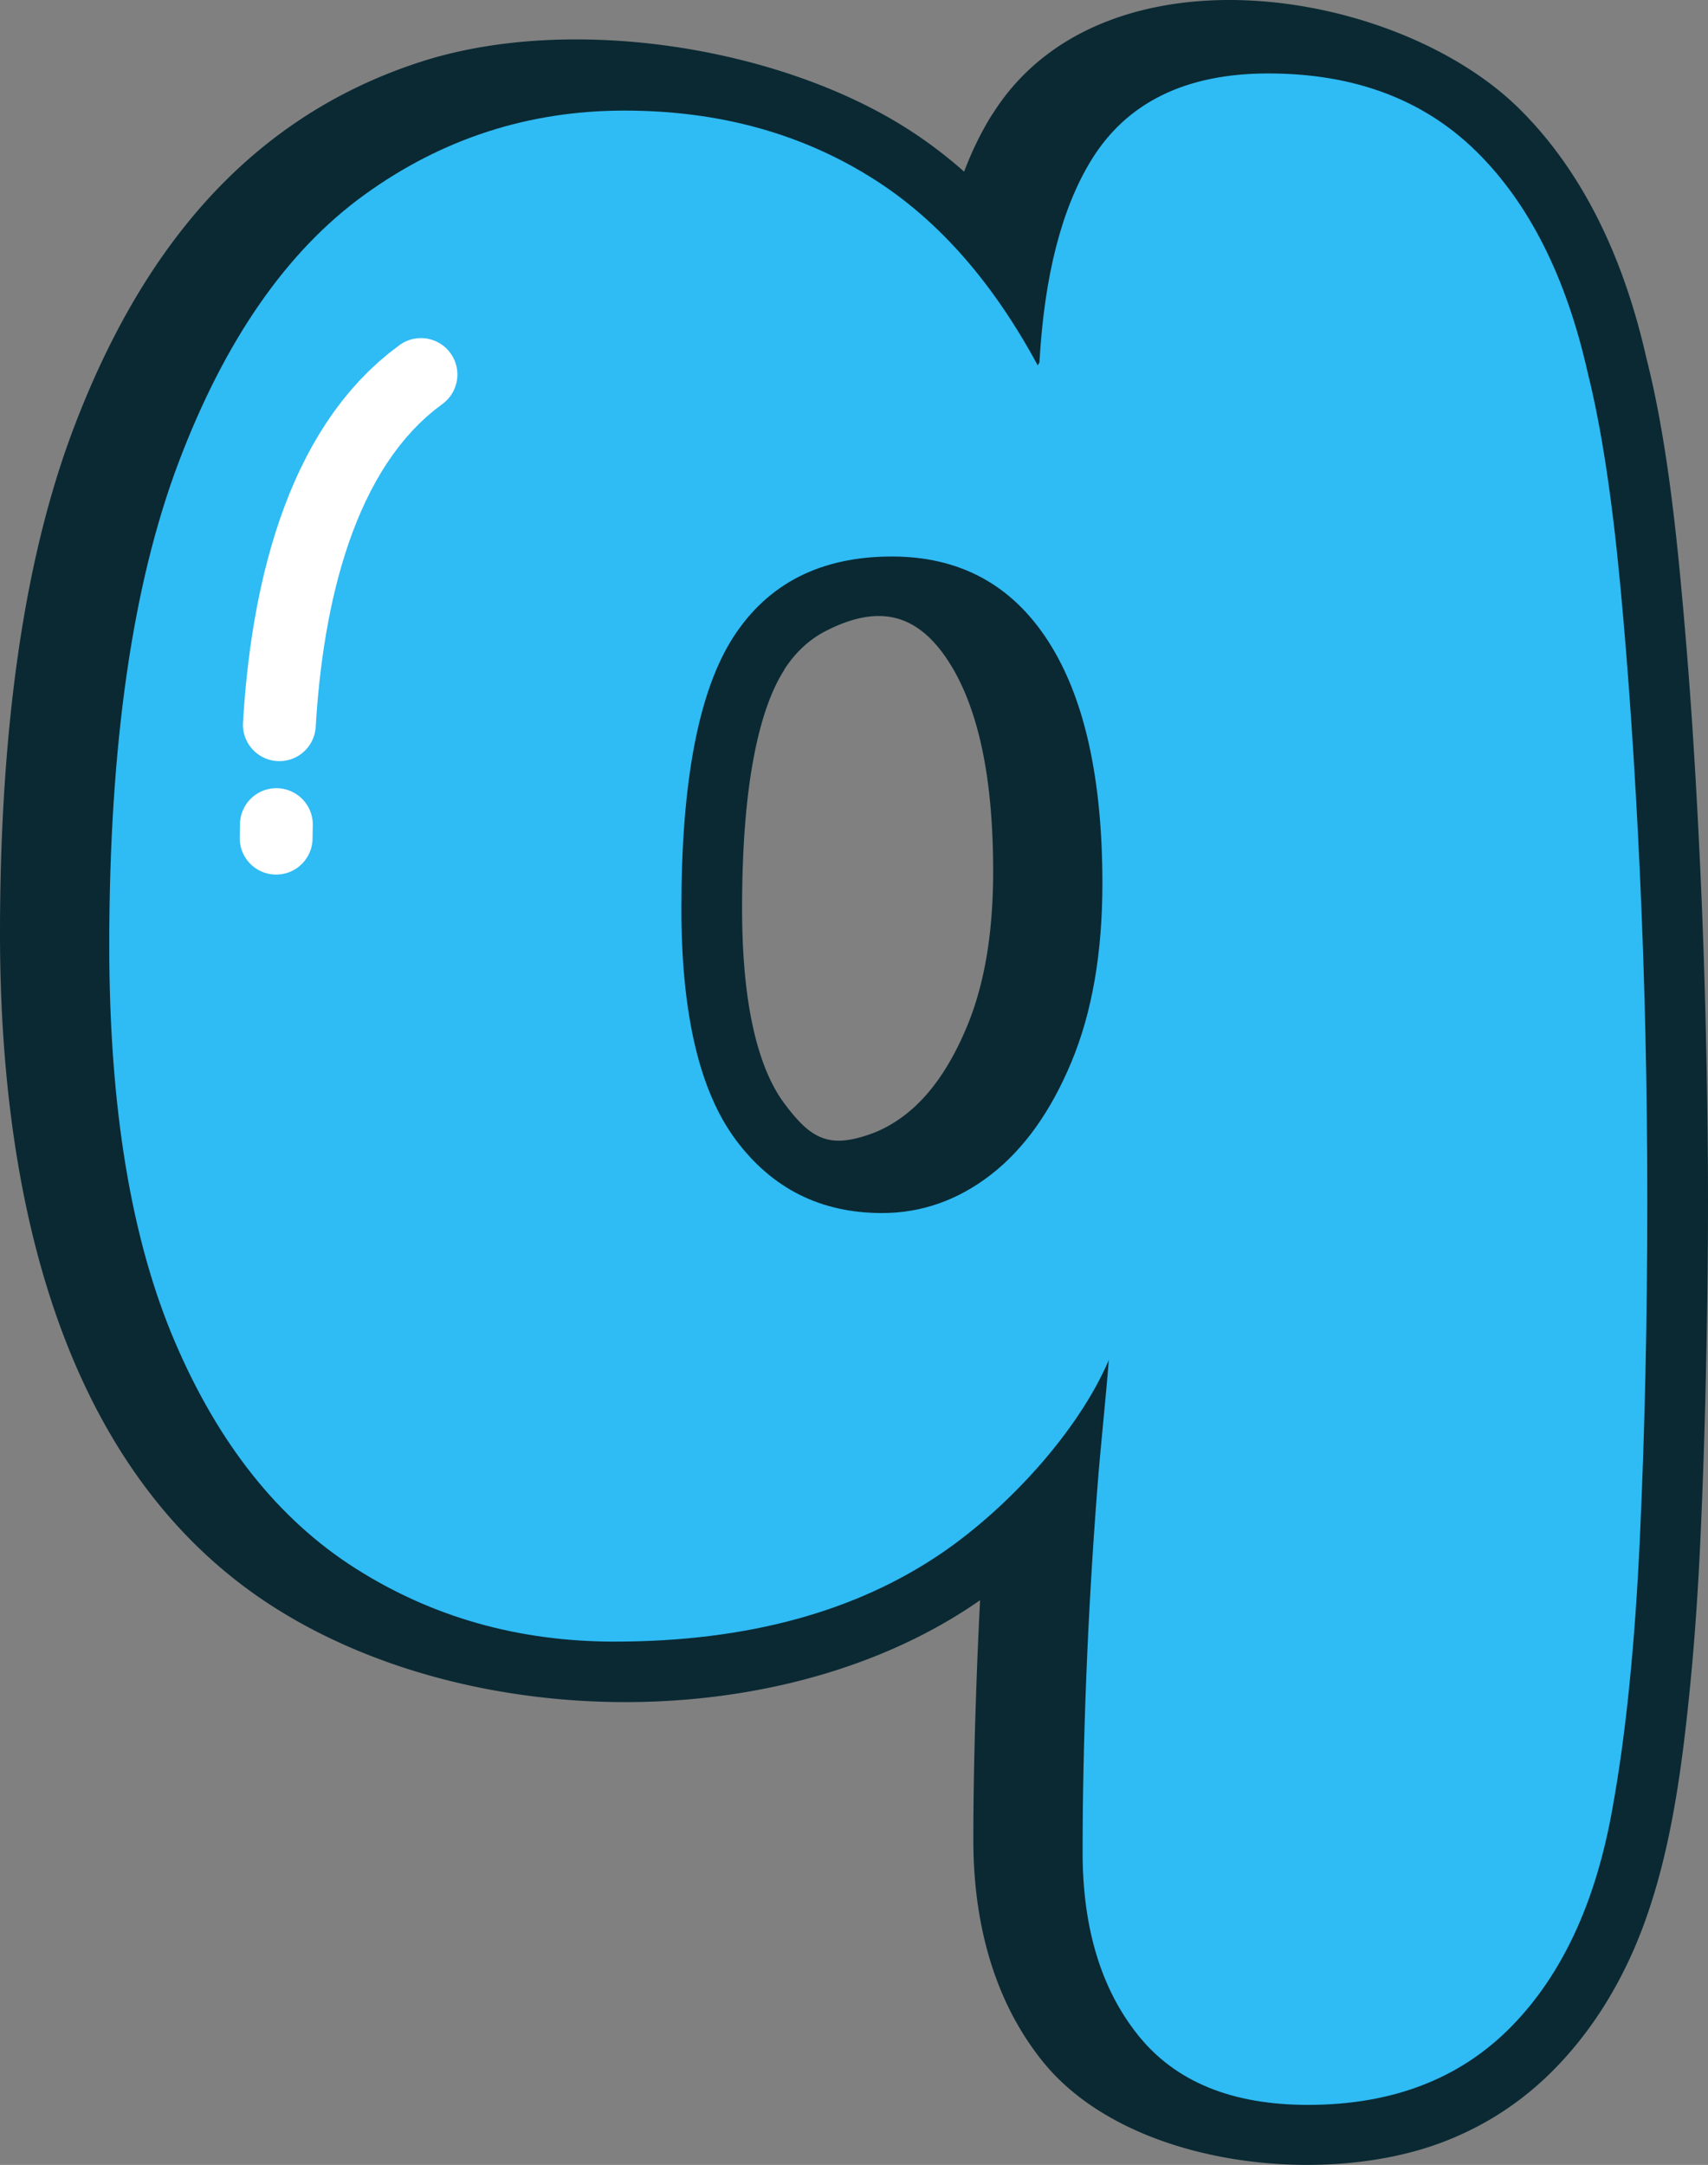 <svg xmlns="http://www.w3.org/2000/svg" shape-rendering="geometricPrecision" text-rendering="geometricPrecision" image-rendering="optimizeQuality" fill-rule="evenodd" clip-rule="evenodd" viewBox="0 0 404 511.923"><rect x="0" y="0" width="404" height="511.923" fill="#808080" stroke="none"/><path fill="#0A2933" fill-rule="nonzero" d="M359.255 25.61c7.344 7.236 13.59 15.96 18.712 26.151 4.86 9.675 8.702 20.686 11.484 33.017 1.719 6.758 3.238 14.462 4.562 23.086 1.237 8.039 2.383 17.561 3.424 28.538a1256.641 1256.641 0 012.7 32.978c.746 10.929 1.432 23.039 2.044 36.298.573 12.383 1.02 25.261 1.32 38.629.33 14.584.499 27.792.499 39.606 0 12.548-.169 26.337-.499 41.359a1611.05 1611.05 0 01-1.32 39.22c-.59 12.856-1.445 24.718-2.543 35.543-2.118 20.959-5.226 43.829-14.128 63.056-4.696 10.139-10.669 18.889-17.891 26.229-7.47 7.596-16.207 13.321-26.185 17.149-28.573 10.981-74.923 5.746-94.824-19.037-5.521-6.866-9.662-14.831-12.409-23.854-2.643-8.707-3.971-18.208-3.971-28.464 0-12.301.312-26.359.928-42.15.2-5.004.422-9.865.665-14.575l-.777.539c-46.229 31.697-119.577 30.725-166.08 1.224C12.405 346.835 0 278.244 0 220.704c0-24.175 1.424-46.189 4.271-66.016 2.878-20.061 7.244-37.826 13.086-53.265 15.226-40.226 39.892-73.13 82.111-86.789 35.439-11.468 85.158-3.616 115.77 16.211a106.423 106.423 0 0112.804 9.748c1.832-4.813 3.959-9.184 6.372-13.108l.586-.876c25.933-40.631 95.14-29.636 124.255-.999zM205.841 268.188c2.869-1.011 5.651-2.556 8.321-4.622 2.782-2.158 5.36-4.892 7.708-8.186 2.522-3.533 4.809-7.748 6.845-12.635 2.022-4.857 3.559-10.282 4.592-16.25 1.068-6.164 1.606-12.982 1.606-20.439 0-11.576-.942-21.567-2.826-29.957-1.775-7.908-4.349-14.471-7.704-19.658-7.361-11.389-16.472-13.624-28.937-7.296-3.963 2.01-7.292 5.083-9.957 9.202l.04.026c-3.1 4.805-5.508 11.649-7.205 20.512-1.863 9.71-2.796 21.68-2.796 35.899 0 11.45.942 21.186 2.826 29.189 1.68 7.149 4.084 12.826 7.2 17.001 6.277 8.412 10.547 10.643 20.287 7.214z"/><path fill="#2FBBF4" d="M300.005 17.368c20.309 0 36.715 6.15 49.211 18.447 12.5 12.309 21.285 29.783 26.359 52.431 3.129 12.5 5.668 29.002 7.617 49.501 1.954 20.509 3.52 43.352 4.688 68.548 1.171 25.187 1.762 51.06 1.762 77.618 0 28.117-.591 54.771-1.762 79.962-1.168 25.187-3.321 46.377-6.446 63.56-3.902 22.258-11.91 39.545-24.019 51.846-12.105 12.305-28.113 18.455-48.039 18.455-17.961 0-31.338-5.469-40.122-16.407-8.79-10.928-13.182-25.386-13.182-43.346 0-12.887.291-26.755.873-41.59.59-14.848 1.471-29.783 2.638-44.823.782-10.004 1.902-19.995 2.687-29.965-7.335 17.118-24.037 35.031-39.297 45.491-20.5 14.058-46.377 21.09-77.619 21.09-22.656 0-43.061-5.76-61.221-17.279-18.164-11.519-32.413-29.393-42.761-53.604-10.356-24.214-15.529-55.456-15.529-93.73 0-47.253 5.469-85.335 16.402-114.233 10.937-28.902 25.582-49.992 43.937-63.269 18.36-13.277 38.859-19.922 61.512-19.922 22.656 0 42.574 5.568 59.749 16.697 14.866 9.627 27.544 24.149 38.021 43.564l.399-.734c1.151-20.438 5.239-36.38 12.262-47.809 8.39-13.667 22.357-20.499 41.88-20.499zm-91.382 269.475c9.367 0 17.956-3.03 25.773-9.08 7.809-6.059 14.158-14.939 19.037-26.654 4.883-11.719 7.322-25.778 7.322-42.184 0-24.996-4.292-44.133-12.886-57.41-8.59-13.277-20.899-19.918-36.906-19.918-16.797 0-29.293 6.35-37.492 19.037-8.199 12.7-12.301 34.076-12.301 64.15 0 24.996 4.293 43.252 12.887 54.771 8.589 11.528 20.109 17.288 34.566 17.288z"/><path fill="#fff" fill-rule="nonzero" d="M73.931 198.288a8.614 8.614 0 01-17.227 0h17.227zm-17.169-3.467l17.224.35-.006.271-.005.258-.005.251-.005.252-.005.231-.005.23-.004.215-.004.206-.004.204-.003.188-.003.176-.002.156-.002.142-.001.129-.001.112v.096H56.704v-.167l.001-.173.002-.18.002-.188.003-.196.003-.197.004-.205.004-.207.003-.223.005-.232.005-.232.005-.247.005-.241.005-.256.006-.261.005-.262zm0 0a8.613 8.613 0 018.786-8.437 8.614 8.614 0 018.438 8.787l-17.224-.35zm17.911-22.888a8.614 8.614 0 01-17.198-1.01l17.198 1.01zm19.912-90.389l10.096 13.959-1.89 1.441-1.812 1.531-1.74 1.622-1.671 1.71-1.603 1.798-1.537 1.883-1.472 1.965-1.407 2.046-1.345 2.122-1.281 2.196-1.22 2.265-1.158 2.332-1.097 2.394-1.037 2.452-.978 2.504-.92 2.553-.862 2.598-.806 2.636-.751 2.672-.698 2.702-.645 2.726-.594 2.747-.544 2.763-.496 2.773-.45 2.779-.406 2.781-.362 2.777-.321 2.768-.281 2.755-.243 2.738-.208 2.714-.173 2.687-17.198-1.01.187-2.888.223-2.924.263-2.955.305-2.984.348-3.008.395-3.027.444-3.043.494-3.054.548-3.063.604-3.065.663-3.064.724-3.06.787-3.05.854-3.037.924-3.02.995-2.997 1.07-2.973 1.15-2.942 1.23-2.907 1.315-2.869 1.403-2.824 1.495-2.778 1.59-2.723 1.687-2.664 1.79-2.599 1.894-2.53 2.004-2.453 2.113-2.37 2.228-2.28 2.344-2.183 2.461-2.079 2.578-1.966zm0 0a8.614 8.614 0 0110.096 13.959L94.585 81.544z"/></svg>